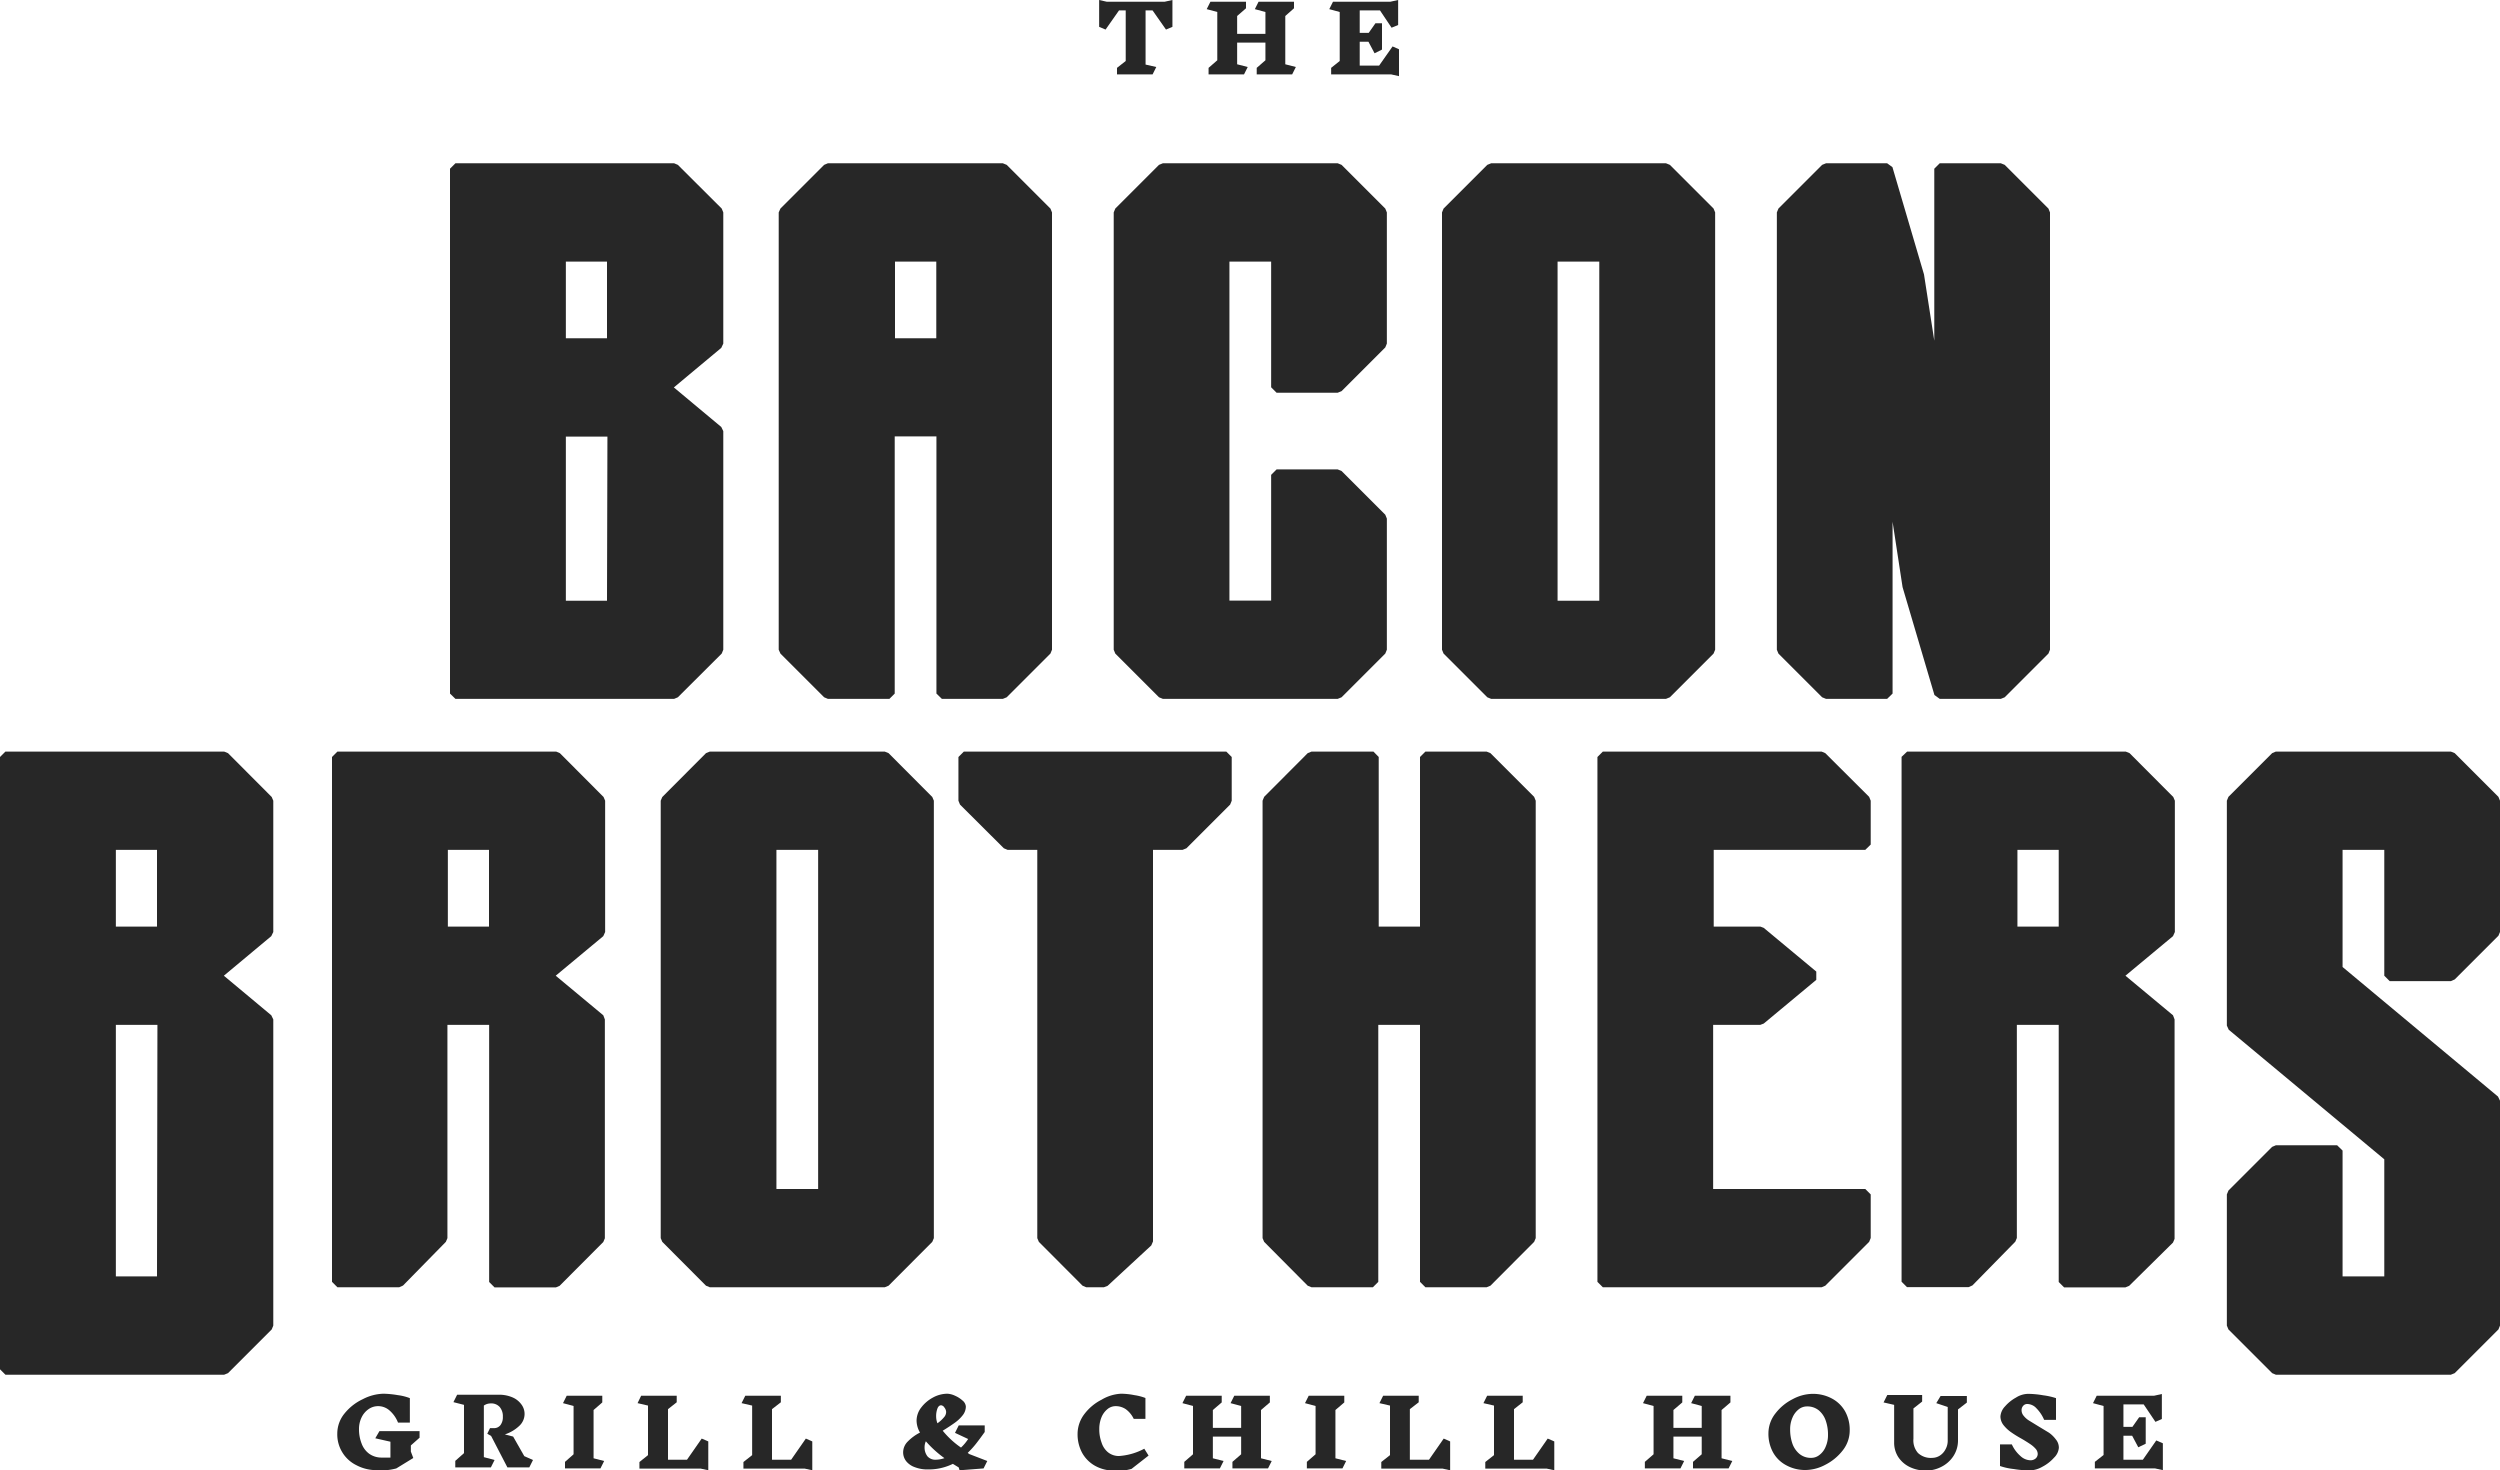 <svg id="Layer_1" data-name="Layer 1" xmlns="http://www.w3.org/2000/svg" viewBox="0 0 175 102.93"><defs><style>.cls-1{fill:#272727;}</style></defs><polygon class="cls-1" points="78.33 0.73 78.8 0.73 78.8 4.27 78.19 4.75 78.19 5.21 80.68 5.21 80.94 4.69 80.19 4.52 80.19 0.73 80.68 0.73 81.62 2.07 82.07 1.88 82.07 0 81.53 0.12 77.47 0.12 76.94 0 76.94 1.88 77.39 2.07 78.33 0.73"/><polygon class="cls-1" points="85.21 4.22 84.6 4.75 84.6 5.21 87.08 5.21 87.34 4.69 86.6 4.5 86.6 2.98 88.58 2.98 88.58 4.22 87.97 4.75 87.97 5.21 90.45 5.21 90.71 4.69 89.97 4.5 89.97 1.12 90.58 0.58 90.58 0.12 88.1 0.12 87.84 0.64 88.58 0.84 88.58 2.37 86.6 2.37 86.6 1.12 87.22 0.58 87.22 0.12 84.73 0.12 84.47 0.64 85.21 0.84 85.21 4.22"/><polygon class="cls-1" points="93.78 4.27 93.18 4.75 93.18 5.21 97.39 5.21 97.93 5.33 97.93 3.45 97.48 3.25 96.54 4.59 95.18 4.59 95.18 2.92 95.79 2.92 96.22 3.73 96.74 3.47 96.74 1.63 96.28 1.63 95.81 2.3 95.18 2.3 95.18 0.73 96.6 0.73 97.41 1.94 97.87 1.75 97.87 0 97.33 0.12 93.31 0.12 93.05 0.64 93.78 0.84 93.78 4.27"/><path class="cls-1" d="M245.16,445.7l1.06.24v1.11h-.59a1.48,1.48,0,0,1-.9-.27,1.55,1.55,0,0,1-.53-.72,2.71,2.71,0,0,1-.18-1,1.86,1.86,0,0,1,.18-.82,1.47,1.47,0,0,1,.49-.58,1.16,1.16,0,0,1,.67-.21,1.2,1.2,0,0,1,.77.28,2.17,2.17,0,0,1,.62.87h.83v-1.71a3.59,3.59,0,0,0-.84-.21,6.73,6.73,0,0,0-1-.1,3.3,3.3,0,0,0-1.45.38,3.62,3.62,0,0,0-1.28,1,2.22,2.22,0,0,0-.51,1.41,2.4,2.4,0,0,0,.35,1.31,2.37,2.37,0,0,0,1,.91,3,3,0,0,0,1.45.34c.24,0,.46,0,.67,0a4.2,4.2,0,0,0,.66-.12l1.19-.73-.17-.45v-.43l.61-.54v-.46h-2.81Z" transform="translate(-218.89 -345.02)"/><path class="cls-1" d="M254.81,445.58l-.58-.15a2.69,2.69,0,0,0,1-.59,1.14,1.14,0,0,0,.38-.82,1.11,1.11,0,0,0-.23-.7,1.49,1.49,0,0,0-.63-.49,2.37,2.37,0,0,0-.95-.18l-.57,0c-.35,0-.71,0-1.07,0h-1.27l-.26.52.74.19v3.38l-.61.54v.46h2.49l.26-.52-.75-.2v-3.61a.82.82,0,0,1,.47-.15.79.79,0,0,1,.64.25,1,1,0,0,1,.22.68.92.92,0,0,1-.17.59.56.56,0,0,1-.46.21h-.27l-.19.39.27.16,1.14,2.2h1.53l.26-.52-.61-.27Z" transform="translate(-218.89 -345.02)"/><polygon class="cls-1" points="41.55 98.7 42.16 98.17 42.16 97.7 39.67 97.7 39.41 98.22 40.15 98.42 40.15 101.8 39.55 102.33 39.55 102.79 42.03 102.79 42.29 102.27 41.55 102.08 41.55 98.7"/><polygon class="cls-1" points="48.09 102.18 46.76 102.18 46.76 98.64 47.37 98.16 47.37 97.7 44.88 97.7 44.63 98.22 45.36 98.39 45.36 101.86 44.76 102.34 44.76 102.8 49.04 102.8 49.58 102.92 49.58 100.9 49.12 100.7 48.09 102.18"/><polygon class="cls-1" points="55.38 102.18 54.04 102.18 54.04 98.64 54.66 98.16 54.66 97.7 52.17 97.7 51.91 98.22 52.65 98.39 52.65 101.86 52.04 102.34 52.04 102.8 56.32 102.8 56.86 102.92 56.86 100.9 56.41 100.7 55.38 102.18"/><path class="cls-1" d="M286.63,446.72a6.27,6.27,0,0,0,.59-.65q.28-.36.6-.81v-.46H286l-.26.52.92.43a3.19,3.19,0,0,1-.5.6,6.08,6.08,0,0,1-1.28-1.18c.36-.22.64-.41.85-.56a2.63,2.63,0,0,0,.54-.51,1,1,0,0,0,.23-.62.6.6,0,0,0-.23-.42,1.93,1.93,0,0,0-.53-.34,1.44,1.44,0,0,0-.53-.14,2.13,2.13,0,0,0-1,.26,2.56,2.56,0,0,0-.83.7,1.52,1.52,0,0,0-.33.94,1.7,1.7,0,0,0,.24.82,3.27,3.27,0,0,0-.87.64,1.07,1.07,0,0,0-.31.76,1,1,0,0,0,.21.6,1.35,1.35,0,0,0,.6.42,2.45,2.45,0,0,0,.93.16,3.84,3.84,0,0,0,1.74-.39l.41.25.06.2,1.68-.13.26-.52-1.27-.49Zm-2.11-3.13c.06-.13.14-.2.25-.2h0a.31.31,0,0,1,.23.16.53.53,0,0,1,.12.3.56.56,0,0,1-.16.39,2.33,2.33,0,0,1-.45.41,1.35,1.35,0,0,1-.09-.47A1.52,1.52,0,0,1,284.52,443.59Zm-.12,3.61h0a.73.73,0,0,1-.59-.24,1,1,0,0,1-.2-.63,1,1,0,0,1,.09-.42,7.67,7.67,0,0,0,1.3,1.18A1.91,1.91,0,0,1,284.4,447.2Z" transform="translate(-218.89 -345.02)"/><path class="cls-1" d="M297.23,446.94a1.2,1.2,0,0,1-.78-.26A1.43,1.43,0,0,1,296,446a2.61,2.61,0,0,1-.16-.94,2.14,2.14,0,0,1,.15-.82,1.43,1.43,0,0,1,.42-.58.9.9,0,0,1,.58-.21,1.27,1.27,0,0,1,.7.21,1.78,1.78,0,0,1,.56.68h.82v-1.46a3.58,3.58,0,0,0-.77-.2,4.94,4.94,0,0,0-.94-.1A2.94,2.94,0,0,0,296,443a3.48,3.48,0,0,0-1.2,1,2.3,2.3,0,0,0-.48,1.4,2.74,2.74,0,0,0,.32,1.32,2.34,2.34,0,0,0,.91.91,2.69,2.69,0,0,0,1.34.33l.61,0a3.54,3.54,0,0,0,.6-.12l1.19-.93-.3-.48A4.34,4.34,0,0,1,297.23,446.94Z" transform="translate(-218.89 -345.02)"/><polygon class="cls-1" points="88.27 98.7 88.89 98.17 88.89 97.7 86.4 97.7 86.14 98.22 86.88 98.42 86.88 99.95 84.9 99.95 84.9 98.7 85.52 98.17 85.52 97.7 83.03 97.7 82.77 98.22 83.51 98.42 83.51 101.8 82.9 102.33 82.9 102.79 85.39 102.79 85.65 102.27 84.9 102.08 84.9 100.56 86.88 100.56 86.88 101.8 86.27 102.33 86.27 102.79 88.76 102.79 89.02 102.27 88.27 102.08 88.27 98.7"/><polygon class="cls-1" points="93.48 98.7 94.1 98.17 94.1 97.7 91.61 97.7 91.35 98.22 92.09 98.42 92.09 101.8 91.48 102.33 91.48 102.79 93.97 102.79 94.23 102.27 93.48 102.08 93.48 98.7"/><polygon class="cls-1" points="100.03 102.18 98.69 102.18 98.69 98.64 99.31 98.16 99.31 97.7 96.82 97.7 96.56 98.22 97.3 98.39 97.3 101.86 96.69 102.34 96.69 102.8 100.97 102.8 101.51 102.92 101.51 100.9 101.06 100.7 100.03 102.18"/><polygon class="cls-1" points="107.31 102.18 105.98 102.18 105.98 98.64 106.59 98.16 106.59 97.7 104.1 97.7 103.84 98.22 104.58 98.39 104.58 101.86 103.97 102.34 103.97 102.8 108.26 102.8 108.8 102.92 108.8 100.9 108.34 100.7 107.31 102.18"/><polygon class="cls-1" points="120.51 98.7 121.13 98.17 121.13 97.7 118.64 97.7 118.38 98.22 119.12 98.42 119.12 99.95 117.14 99.95 117.14 98.7 117.76 98.17 117.76 97.7 115.27 97.7 115.01 98.22 115.75 98.42 115.75 101.8 115.14 102.33 115.14 102.79 117.63 102.79 117.89 102.27 117.14 102.08 117.14 100.56 119.12 100.56 119.12 101.8 118.51 102.33 118.51 102.79 121 102.79 121.26 102.27 120.51 102.08 120.51 98.7"/><path class="cls-1" d="M347.13,442.92a2.8,2.8,0,0,0-1.37-.33,3,3,0,0,0-1.38.37,3.51,3.51,0,0,0-1.21,1,2.25,2.25,0,0,0-.49,1.4,2.71,2.71,0,0,0,.32,1.32,2.26,2.26,0,0,0,.93.91,2.75,2.75,0,0,0,1.37.33,3,3,0,0,0,1.37-.37,3.6,3.6,0,0,0,1.21-1,2.25,2.25,0,0,0,.49-1.4,2.65,2.65,0,0,0-.32-1.33A2.3,2.3,0,0,0,347.13,442.92Zm-.44,3.36a1.36,1.36,0,0,1-.43.58.91.91,0,0,1-.59.21,1.24,1.24,0,0,1-.81-.27,1.64,1.64,0,0,1-.5-.72,3,3,0,0,1-.16-1,2,2,0,0,1,.16-.82,1.45,1.45,0,0,1,.43-.58.93.93,0,0,1,.59-.21,1.26,1.26,0,0,1,.82.27,1.62,1.62,0,0,1,.49.72,2.93,2.93,0,0,1,.16,1A2,2,0,0,1,346.69,446.28Z" transform="translate(-218.89 -345.02)"/><path class="cls-1" d="M354.43,443.24l.8.27v2.34a1.23,1.23,0,0,1-.17.65,1.13,1.13,0,0,1-.41.43,1,1,0,0,1-.5.14,1.31,1.31,0,0,1-1-.34,1.33,1.33,0,0,1-.32-1v-2.12l.61-.48v-.46H351l-.26.52.74.17V446a1.85,1.85,0,0,0,.28,1,2,2,0,0,0,.81.71,2.58,2.58,0,0,0,1.17.25,2.32,2.32,0,0,0,1-.24,2.16,2.16,0,0,0,.86-.73,2,2,0,0,0,.35-1.17v-2.14l.62-.48v-.46h-1.84Z" transform="translate(-218.89 -345.02)"/><path class="cls-1" d="M362.32,445.31l-.76-.46-.62-.38a1.45,1.45,0,0,1-.39-.34.6.6,0,0,1-.15-.39.45.45,0,0,1,.11-.31.37.37,0,0,1,.31-.13.89.89,0,0,1,.62.3,2.59,2.59,0,0,1,.54.81h.83v-1.52a4.79,4.79,0,0,0-.9-.2,6.26,6.26,0,0,0-1.07-.1,1.63,1.63,0,0,0-.83.26,2.8,2.8,0,0,0-.77.62,1.13,1.13,0,0,0-.32.7,1,1,0,0,0,.21.6,2.53,2.53,0,0,0,.5.48,7.79,7.79,0,0,0,.77.48c.26.15.46.28.61.38a2,2,0,0,1,.37.32.56.56,0,0,1,.15.36.43.43,0,0,1-.14.32.55.55,0,0,1-.37.13,1.06,1.06,0,0,1-.7-.3,2.38,2.38,0,0,1-.6-.81h-.83v1.51a4.3,4.3,0,0,0,.95.21,7.33,7.33,0,0,0,1.14.1,1.9,1.9,0,0,0,.88-.26,2.84,2.84,0,0,0,.81-.63,1.09,1.09,0,0,0,.34-.69.91.91,0,0,0-.21-.59A2.14,2.14,0,0,0,362.32,445.31Z" transform="translate(-218.89 -345.02)"/><polygon class="cls-1" points="150 102.18 148.64 102.18 148.64 100.5 149.25 100.5 149.68 101.31 150.2 101.06 150.2 99.21 149.74 99.21 149.27 99.88 148.64 99.88 148.64 98.31 150.06 98.31 150.88 99.53 151.33 99.33 151.33 97.58 150.79 97.7 146.77 97.7 146.51 98.22 147.25 98.42 147.25 101.85 146.64 102.33 146.64 102.79 150.86 102.79 151.4 102.91 151.4 101.03 150.94 100.83 150 102.18"/><path class="cls-1" d="M237.88,416.09l-3.32-2.77,3.32-2.77.14-.29v-9.19l-.11-.26-3.06-3.07-.27-.11H219.27l-.38.38v42.86l.38.38h15.31l.27-.11,3.06-3.06.11-.27V416.38Zm-8,18.28H227V416.76h2.91Zm0-24.49H227v-5.37h2.88Z" transform="translate(-218.89 -345.02)"/><path class="cls-1" d="M261.12,416.09l-3.33-2.77,3.33-2.77.13-.29v-9.19l-.11-.26-3.06-3.07-.26-.11H242.51l-.38.38v36.74l.38.38h4.32l.27-.12,3-3.06.11-.26V416.76h2.92v18l.38.38h4.29l.26-.11,3.06-3.07.11-.26V416.38Zm-8-6.21h-2.88v-5.37h2.88Z" transform="translate(-218.89 -345.02)"/><path class="cls-1" d="M284.26,401.07l-.11-.26-3.06-3.07-.27-.11H268.58l-.27.11-3.06,3.07-.11.26v30.62l.11.26,3.06,3.07.27.11h12.24l.27-.11,3.06-3.07.11-.26Zm-8.1,27.18h-2.92V404.51h2.92Z" transform="translate(-218.89 -345.02)"/><polygon class="cls-1" points="83.05 59.38 86.11 56.32 86.22 56.05 86.22 52.99 85.84 52.61 67.47 52.61 67.09 52.99 67.09 56.05 67.2 56.32 70.27 59.38 70.53 59.49 72.61 59.49 72.61 86.67 72.72 86.93 75.78 90 76.04 90.11 77.27 90.11 77.53 90.01 80.59 87.18 80.71 86.9 80.71 59.49 82.78 59.49 83.05 59.38"/><polygon class="cls-1" points="99.4 89.73 99.78 90.11 104.06 90.11 104.33 90 107.39 86.93 107.5 86.67 107.5 56.05 107.39 55.78 104.33 52.72 104.06 52.61 99.78 52.61 99.4 52.99 99.4 64.86 96.51 64.86 96.51 52.99 96.14 52.61 91.81 52.61 91.54 52.72 88.49 55.78 88.38 56.05 88.38 86.67 88.49 86.93 91.54 90 91.81 90.11 96.1 90.11 96.48 89.73 96.48 71.74 99.4 71.74 99.4 89.73"/><polygon class="cls-1" points="127.77 52.72 127.51 52.61 112.2 52.61 111.82 52.99 111.82 89.73 112.2 90.11 127.51 90.11 127.77 90 130.84 86.93 130.95 86.66 130.95 83.61 130.57 83.23 119.92 83.23 119.92 71.74 123.22 71.74 123.46 71.65 127.14 68.59 127.14 68.01 123.46 64.95 123.22 64.86 119.96 64.86 119.96 59.49 130.57 59.49 130.95 59.12 130.95 56.05 130.84 55.78 127.77 52.72"/><path class="cls-1" d="M371,416.09l-3.33-2.77,3.33-2.77.13-.29v-9.19l-.11-.26-3.06-3.07-.27-.11h-15.3L352,398v36.74l.38.38h4.31l.27-.12,3-3.06.11-.26V416.76H363v18l.38.38h4.28l.27-.11L371,432l.11-.26V416.38Zm-8-6.21h-2.89v-5.37H363Z" transform="translate(-218.89 -345.02)"/><polygon class="cls-1" points="174.86 76.76 163.98 67.69 163.98 59.49 166.9 59.49 166.9 68.3 167.28 68.68 171.56 68.68 171.83 68.56 174.89 65.5 175 65.24 175 56.05 174.89 55.78 171.83 52.72 171.56 52.61 159.31 52.61 159.05 52.72 155.99 55.78 155.88 56.05 155.88 71.79 156.01 72.08 166.9 81.15 166.9 89.35 163.98 89.35 163.98 80.54 163.6 80.17 159.31 80.17 159.05 80.28 155.99 83.34 155.88 83.61 155.88 92.79 155.99 93.06 159.05 96.12 159.31 96.23 171.56 96.23 171.83 96.12 174.89 93.06 175 92.79 175 77.05 174.86 76.76"/><path class="cls-1" d="M269.38,374.91l-3.32-2.77,3.32-2.77.14-.3v-9.18l-.11-.27-3.07-3.06-.26-.11H250.77l-.38.38v36.74l.38.37h15.31l.26-.11,3.07-3.06.11-.27V375.2Zm-8,12.16H258.5V375.58h2.91Zm0-18.37h-2.88v-5.37h2.88Z" transform="translate(-218.89 -345.02)"/><path class="cls-1" d="M292.53,359.89l-.11-.27-3.06-3.06-.27-.11H276.84l-.26.11-3.06,3.06-.12.27V390.5l.12.27,3.06,3.06.26.11h4.31l.37-.37v-18h2.92v18l.38.37h4.27l.27-.11,3.06-3.06.11-.27Zm-8.1,8.81h-2.89v-5.37h2.89Z" transform="translate(-218.89 -345.02)"/><polygon class="cls-1" points="89.36 27.49 93.64 27.49 93.91 27.38 96.97 24.32 97.08 24.05 97.08 14.87 96.97 14.6 93.91 11.54 93.64 11.43 81.4 11.43 81.13 11.54 78.07 14.6 77.96 14.87 77.96 45.48 78.07 45.75 81.13 48.81 81.4 48.92 93.64 48.92 93.91 48.81 96.97 45.75 97.08 45.48 97.08 36.3 96.97 36.03 93.91 32.97 93.64 32.86 89.36 32.86 88.98 33.24 88.98 42.04 86.06 42.04 86.06 18.31 88.98 18.31 88.98 27.11 89.36 27.49"/><path class="cls-1" d="M338.84,359.62l-3.06-3.06-.27-.11H323.27l-.27.11-3.06,3.06-.11.27V390.5l.11.27,3.06,3.06.27.11h12.24l.27-.11,3.06-3.06.11-.27V359.89Zm-8,27.45h-2.92V363.33h2.92Z" transform="translate(-218.89 -345.02)"/><polygon class="cls-1" points="127.55 48.81 127.82 48.92 132.1 48.92 132.48 48.55 132.48 36.52 133.18 41.1 135.41 48.65 135.78 48.92 140.06 48.92 140.33 48.81 143.39 45.75 143.5 45.48 143.5 14.87 143.39 14.6 140.33 11.54 140.06 11.43 135.78 11.43 135.4 11.81 135.4 23.85 134.68 19.21 132.47 11.7 132.1 11.43 127.82 11.43 127.55 11.54 124.49 14.6 124.38 14.87 124.38 45.48 124.49 45.75 127.55 48.81"/></svg>